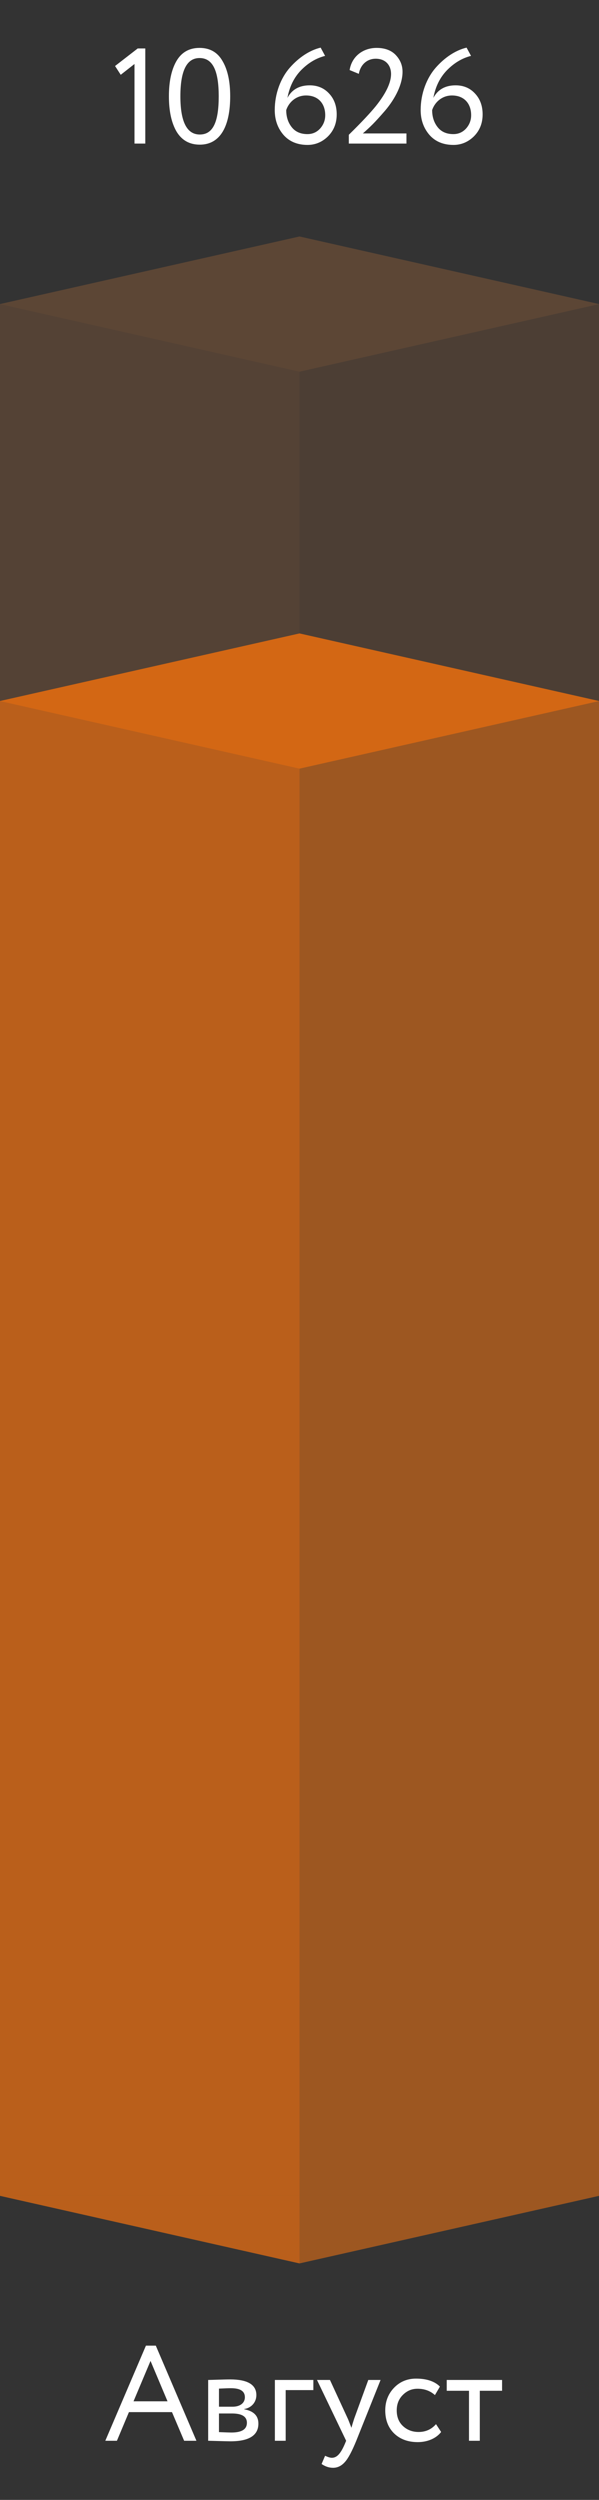 <?xml version="1.0" encoding="UTF-8"?> <svg xmlns="http://www.w3.org/2000/svg" width="71" height="296" viewBox="0 0 71 296" fill="none"><rect x="0" y="0" width="71" height="296" fill="#333333" stroke="none"/> <g opacity="0.2"> <g opacity="0.8"> <path fill-rule="evenodd" clip-rule="evenodd" d="M0 260H35.5L35.5 268L0 260Z" fill="#FF903E"></path> <rect y="36" width="35.5" height="224" fill="#FF903E"></rect> </g> <g opacity="0.6"> <path fill-rule="evenodd" clip-rule="evenodd" d="M71 260H35.5L35.5 268L71 260Z" fill="#FF903E"></path> <rect width="35.5" height="224" transform="matrix(-1 0 0 1 71 36)" fill="#FF903E"></rect> </g> <rect width="36.39" height="36.39" transform="matrix(0.976 0.22 -0.976 0.22 35.5 28)" fill="#FF903E"></rect> </g> <g opacity="0.8"> <path fill-rule="evenodd" clip-rule="evenodd" d="M0 260H35.5L35.5 268L0 260Z" fill="#D36714"></path> <rect y="83" width="35.5" height="177" fill="#D36714"></rect> </g> <g opacity="0.6"> <path fill-rule="evenodd" clip-rule="evenodd" d="M71 260H35.5L35.5 268L71 260Z" fill="#D36714"></path> <rect width="35.5" height="177" transform="matrix(-1 0 0 1 71 83)" fill="#D36714"></rect> </g> <rect width="36.39" height="36.39" transform="matrix(0.976 0.22 -0.976 0.22 35.5 75)" fill="#D36714"></rect> <path d="M14.31 8.856L13.638 7.816L16.326 5.736H17.222V17H15.942V7.576L14.31 8.856ZM27.285 11.4C27.285 14.936 26.117 17.128 23.685 17.128C22.469 17.128 21.557 16.616 20.933 15.592C20.325 14.552 20.021 13.16 20.021 11.4C20.021 9.64 20.325 8.248 20.917 7.224C21.525 6.184 22.437 5.672 23.653 5.672C24.869 5.672 25.781 6.184 26.373 7.224C26.981 8.248 27.285 9.64 27.285 11.4ZM23.685 15.928C25.269 15.928 25.925 14.408 25.925 11.4C25.925 8.408 25.237 6.872 23.653 6.872C22.133 6.872 21.381 8.376 21.381 11.4C21.381 14.424 22.149 15.928 23.685 15.928ZM32.566 13.032C32.566 11.064 33.286 9.224 34.358 8.008C35.446 6.776 36.726 5.944 38.006 5.64L38.534 6.616C37.462 6.888 36.518 7.464 35.67 8.328C34.838 9.192 34.31 10.28 34.07 11.592C34.598 10.6 35.478 10.104 36.71 10.104C37.638 10.104 38.406 10.424 38.998 11.064C39.606 11.704 39.91 12.536 39.91 13.544C39.91 14.6 39.558 15.464 38.87 16.152C38.182 16.824 37.366 17.16 36.454 17.16C35.254 17.16 34.294 16.76 33.606 15.976C32.918 15.176 32.566 14.2 32.566 13.032ZM33.926 13.032C33.926 13.848 34.15 14.52 34.582 15.064C35.014 15.608 35.638 15.88 36.438 15.88C37.046 15.88 37.542 15.656 37.942 15.224C38.342 14.776 38.55 14.248 38.55 13.64C38.55 12.28 37.734 11.304 36.278 11.304C35.078 11.304 34.23 12.12 33.926 13.032ZM48.177 17H41.345V15.96C42.865 14.472 43.921 13.336 44.545 12.568C45.745 11.064 46.353 9.8 46.353 8.76C46.353 7.72 45.697 6.952 44.529 6.952C43.569 6.952 42.737 7.592 42.529 8.744L41.441 8.296C41.697 6.68 43.025 5.672 44.641 5.672C45.617 5.672 46.385 5.96 46.913 6.52C47.441 7.08 47.713 7.736 47.713 8.504C47.713 9.96 46.881 11.64 45.649 13.096C45.025 13.816 44.529 14.36 44.161 14.728C43.793 15.096 43.409 15.448 43.009 15.8H48.177V17ZM49.862 13.032C49.862 11.064 50.583 9.224 51.654 8.008C52.742 6.776 54.023 5.944 55.303 5.64L55.831 6.616C54.758 6.888 53.815 7.464 52.967 8.328C52.135 9.192 51.606 10.28 51.367 11.592C51.895 10.6 52.775 10.104 54.007 10.104C54.934 10.104 55.703 10.424 56.294 11.064C56.903 11.704 57.206 12.536 57.206 13.544C57.206 14.6 56.855 15.464 56.166 16.152C55.478 16.824 54.663 17.16 53.751 17.16C52.55 17.16 51.59 16.76 50.903 15.976C50.215 15.176 49.862 14.2 49.862 13.032ZM51.222 13.032C51.222 13.848 51.447 14.52 51.879 15.064C52.31 15.608 52.934 15.88 53.734 15.88C54.343 15.88 54.839 15.656 55.239 15.224C55.639 14.776 55.846 14.248 55.846 13.64C55.846 12.28 55.031 11.304 53.575 11.304C52.374 11.304 51.526 12.12 51.222 13.032Z" fill="white"></path> <path d="M13.858 289H12.482L17.298 277.736H18.466L23.282 289H21.826L20.386 285.608H15.282L13.858 289ZM19.858 284.328L17.842 279.544L15.826 284.328H19.858ZM24.675 289V281.8C24.851 281.8 25.219 281.784 25.811 281.768C26.403 281.752 26.899 281.736 27.283 281.736C29.347 281.736 30.387 282.36 30.387 283.592C30.387 284.44 29.795 285.112 28.947 285.24V285.272C30.067 285.48 30.627 286.04 30.627 286.968C30.627 288.36 29.523 289.064 27.315 289.064C26.995 289.064 26.531 289.048 25.907 289.032C25.283 289.016 24.883 289 24.675 289ZM27.491 285.768H25.955V287.976C26.723 288.008 27.219 288.024 27.427 288.024C28.659 288.024 29.267 287.64 29.267 286.872C29.267 286.136 28.675 285.768 27.491 285.768ZM27.379 282.776C27.075 282.776 26.595 282.792 25.955 282.824V284.968H27.571C28.451 284.968 29.027 284.536 29.027 283.848C29.027 283.128 28.483 282.776 27.379 282.776ZM33.862 289H32.582V281.8H37.142V283H33.862V289ZM43.654 281.8H45.11L42.23 289C41.718 290.248 41.27 291.096 40.87 291.528C40.47 291.976 40.006 292.2 39.478 292.2C39.014 292.2 38.566 292.056 38.118 291.752L38.534 290.776C38.87 290.936 39.142 291.016 39.334 291.016C39.926 291.016 40.374 290.536 40.87 289.384L41.03 289L37.574 281.8H39.11L41.222 286.376C41.27 286.472 41.414 286.84 41.654 287.464C41.75 287.112 41.862 286.744 41.99 286.36L43.654 281.8ZM51.68 287.032L52.288 287.96C51.696 288.728 50.656 289.16 49.52 289.16C48.368 289.16 47.44 288.824 46.72 288.136C46.016 287.448 45.664 286.536 45.664 285.4C45.664 284.344 46.016 283.448 46.704 282.728C47.392 282.008 48.272 281.64 49.312 281.64C50.576 281.64 51.52 281.96 52.144 282.584L51.552 283.592C51.008 283.096 50.32 282.84 49.488 282.84C48.816 282.84 48.24 283.08 47.744 283.576C47.264 284.056 47.024 284.664 47.024 285.4C47.024 286.168 47.264 286.792 47.76 287.256C48.256 287.72 48.88 287.96 49.616 287.96C50.448 287.96 51.136 287.656 51.68 287.032ZM55.591 283.08H52.951V281.8H59.511V283.08H56.871V289H55.591V283.08Z" fill="white"></path> </svg> 